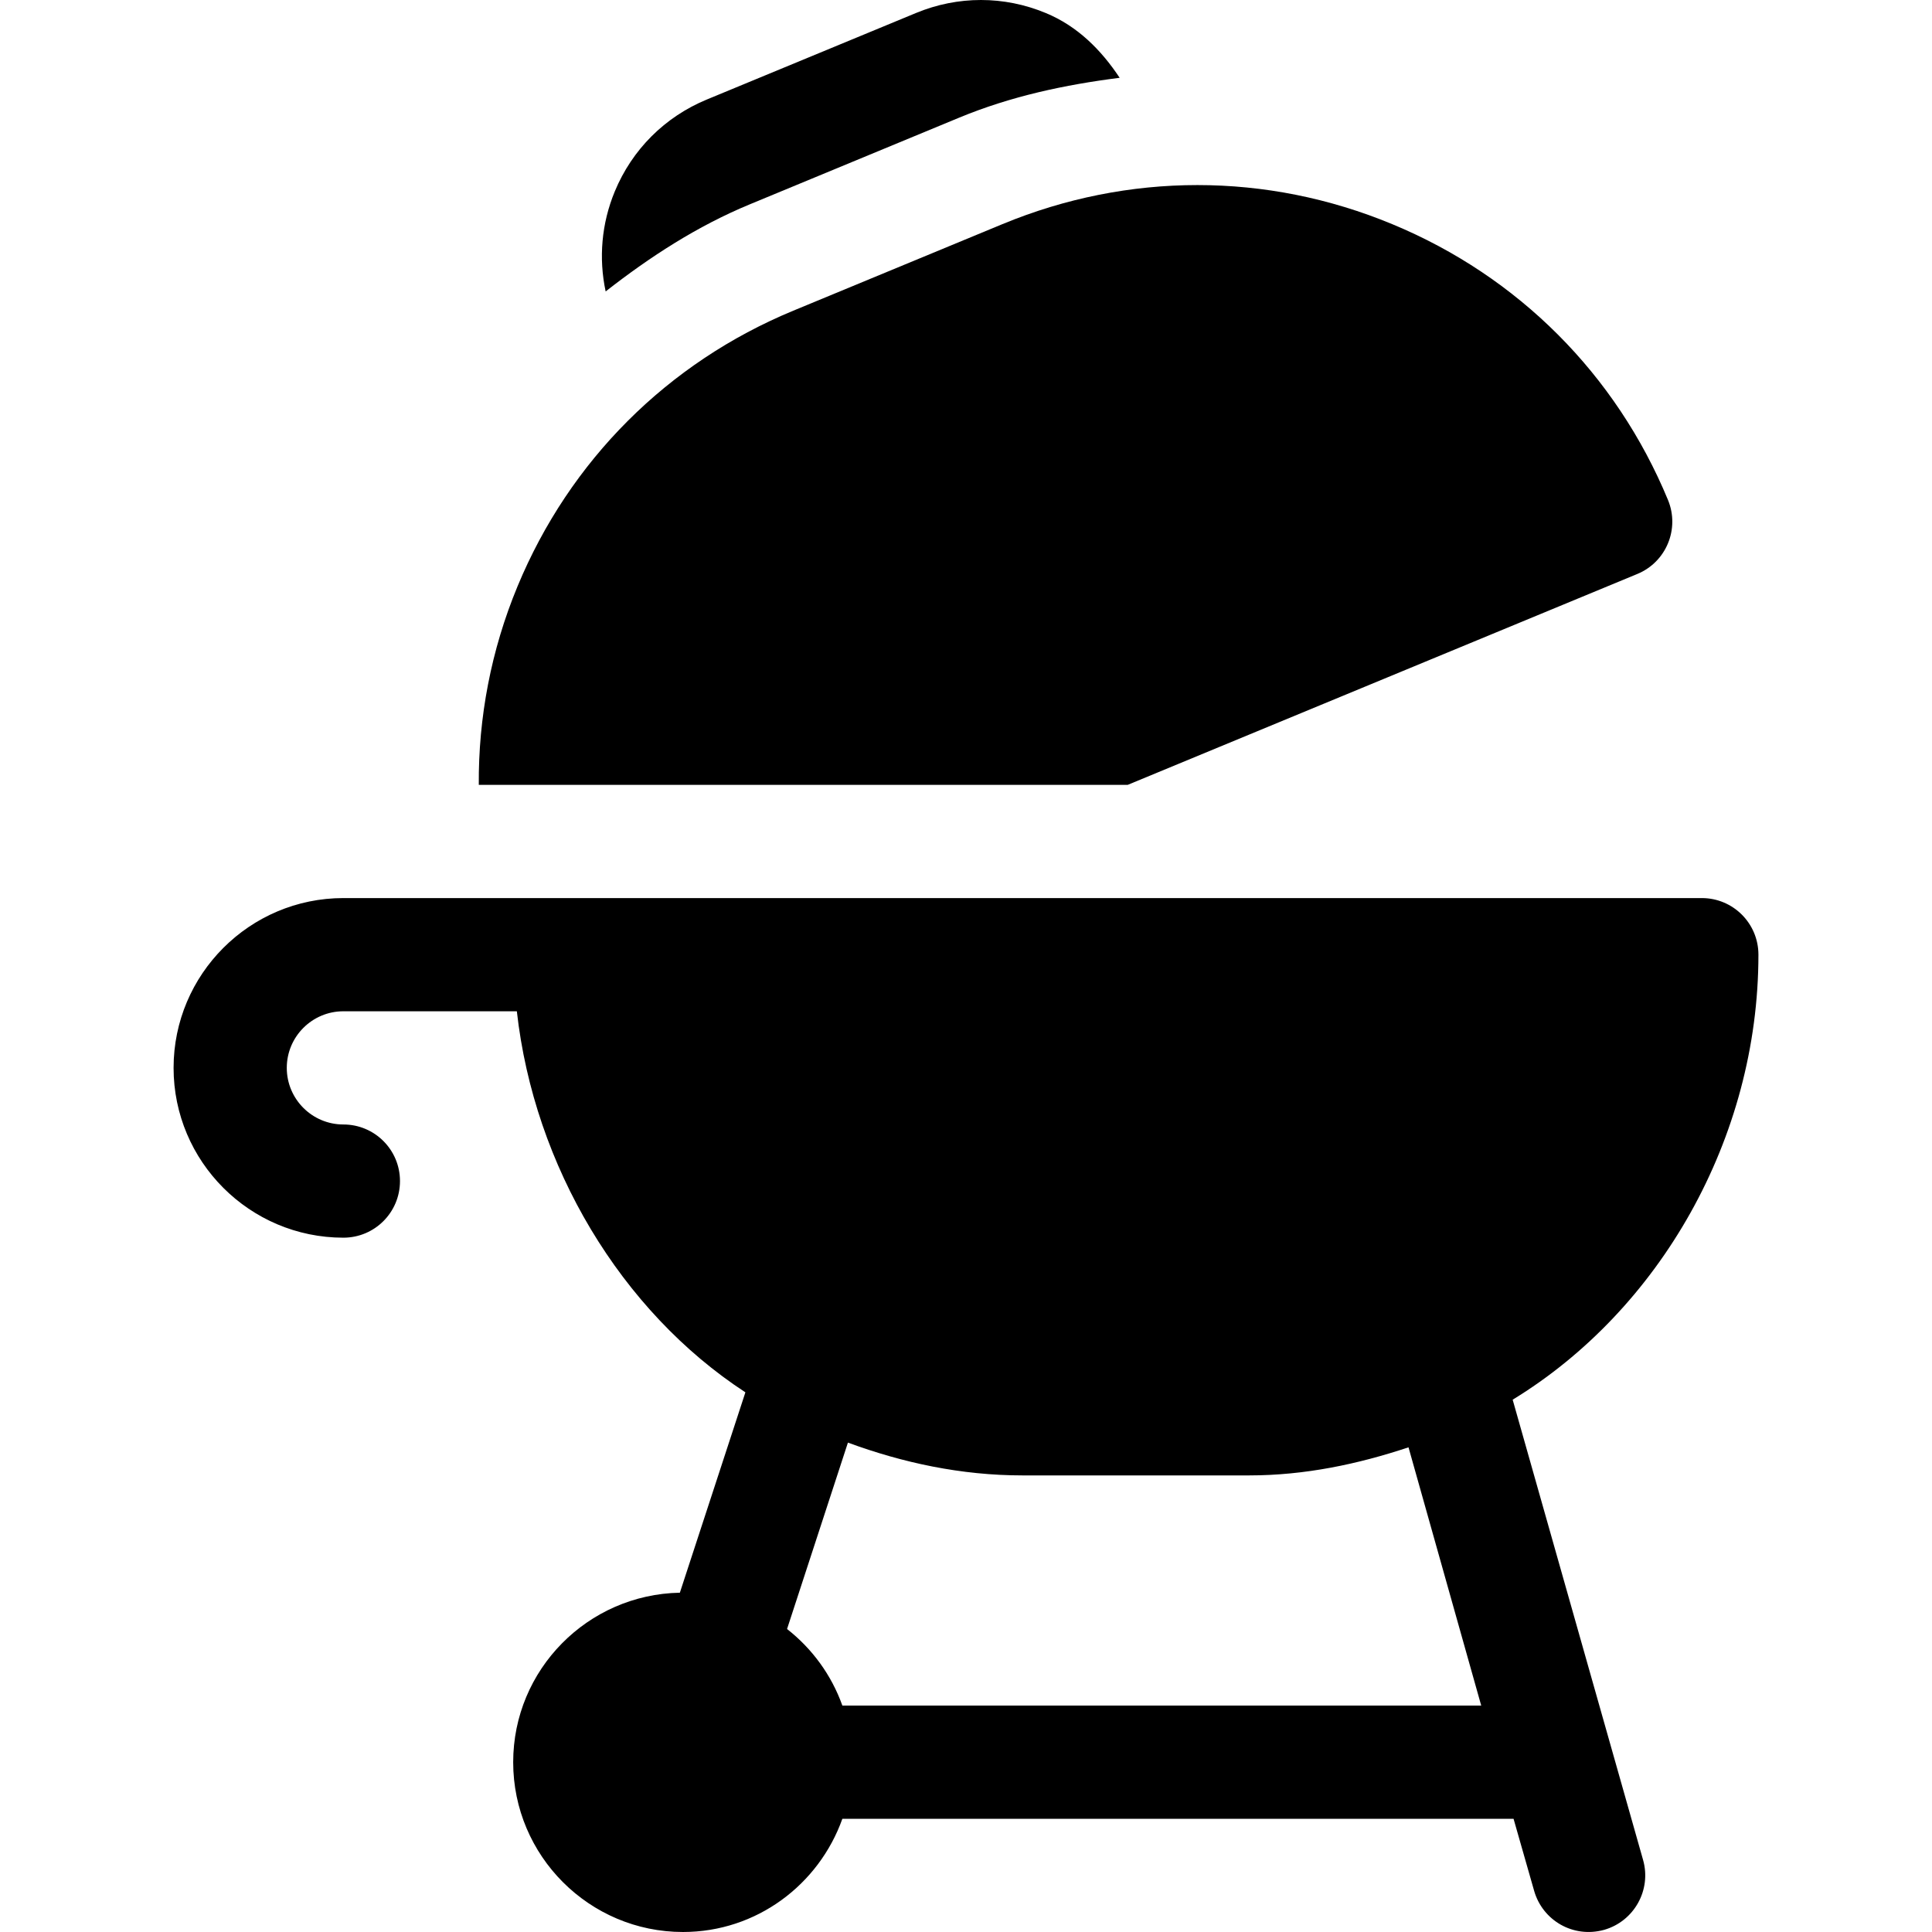 <?xml version="1.0" encoding="iso-8859-1"?>
<!-- Generator: Adobe Illustrator 19.0.0, SVG Export Plug-In . SVG Version: 6.00 Build 0)  -->
<svg version="1.1" id="Capa_1" xmlns="http://www.w3.org/2000/svg" xmlns:xlink="http://www.w3.org/1999/xlink" x="0px" y="0px"
	 viewBox="0 0 511.999 511.999" style="enable-background:new 0 0 511.999 511.999;" xml:space="preserve">
<g>
	<g>
		<path d="M400.871,370.932C439.746,347.209,466,301.782,466,252.999c0-8.291-6.709-15-15-15c-296.536,0-174.314,0-360,0
			c-24.814,0-45,20.186-45,45c0,24.814,20.186,45,45,45c8.291,0,15-6.709,15-15c0-8.291-6.709-15-15-15c-8.276,0-15-6.724-15-15
			s6.724-15,15-15h45.969c4.587,41.014,27.583,79.463,60.569,100.983l-17.368,53.101c-24.424,0.454-44.17,20.385-44.17,44.916
			c0,24.814,20.186,45,45,45c19.53,0,36.024-12.578,42.237-30h177.872l5.462,19.116c2.23,7.781,10.303,12.592,18.545,10.313
			c7.969-2.285,12.583-10.591,10.313-18.545L400.871,370.932z M223.237,451.999c-2.893-8.11-8.005-15.082-14.661-20.295
			l16.133-49.398c14.5,5.335,29.962,8.693,46.291,8.693h60c14.852,0,28.892-2.994,42.268-7.443l19.27,68.443H223.237z"/>
	</g>
</g>
<g>
	<g>
		<path d="M277.167,3.462c-11.074-4.614-23.32-4.614-34.424-0.015l-55.459,22.939c-11.104,4.6-19.761,13.242-24.36,24.346
			c-3.525,8.518-4.297,17.682-2.421,26.499c11.688-9.133,24.199-17.296,38.28-23.115l55.415-22.939
			c13.716-5.678,28.022-8.725,42.523-10.56C291.83,13.232,285.544,6.928,277.167,3.462z"/>
	</g>
</g>
<g>
	<g>
		<path d="M442.035,132.501c-13.784-33.311-39.727-59.268-73.037-73.081c-33.325-13.843-70.005-13.813-103.33-0.029l-55.43,22.939
			c-33.311,13.784-59.268,39.727-73.081,73.037c-7.035,16.965-10.399,34.803-10.274,52.632h171.962l135.075-55.898
			C441.566,148.937,445.199,140.163,442.035,132.501z"/>
	</g>
</g>
<g>
</g>
<g>
</g>
<g>
</g>
<g>
</g>
<g>
</g>
<g>
</g>
<g>
</g>
<g>
</g>
<g>
</g>
<g>
</g>
<g>
</g>
<g>
</g>
<g>
</g>
<g>
</g>
<g>
</g>
</svg>
